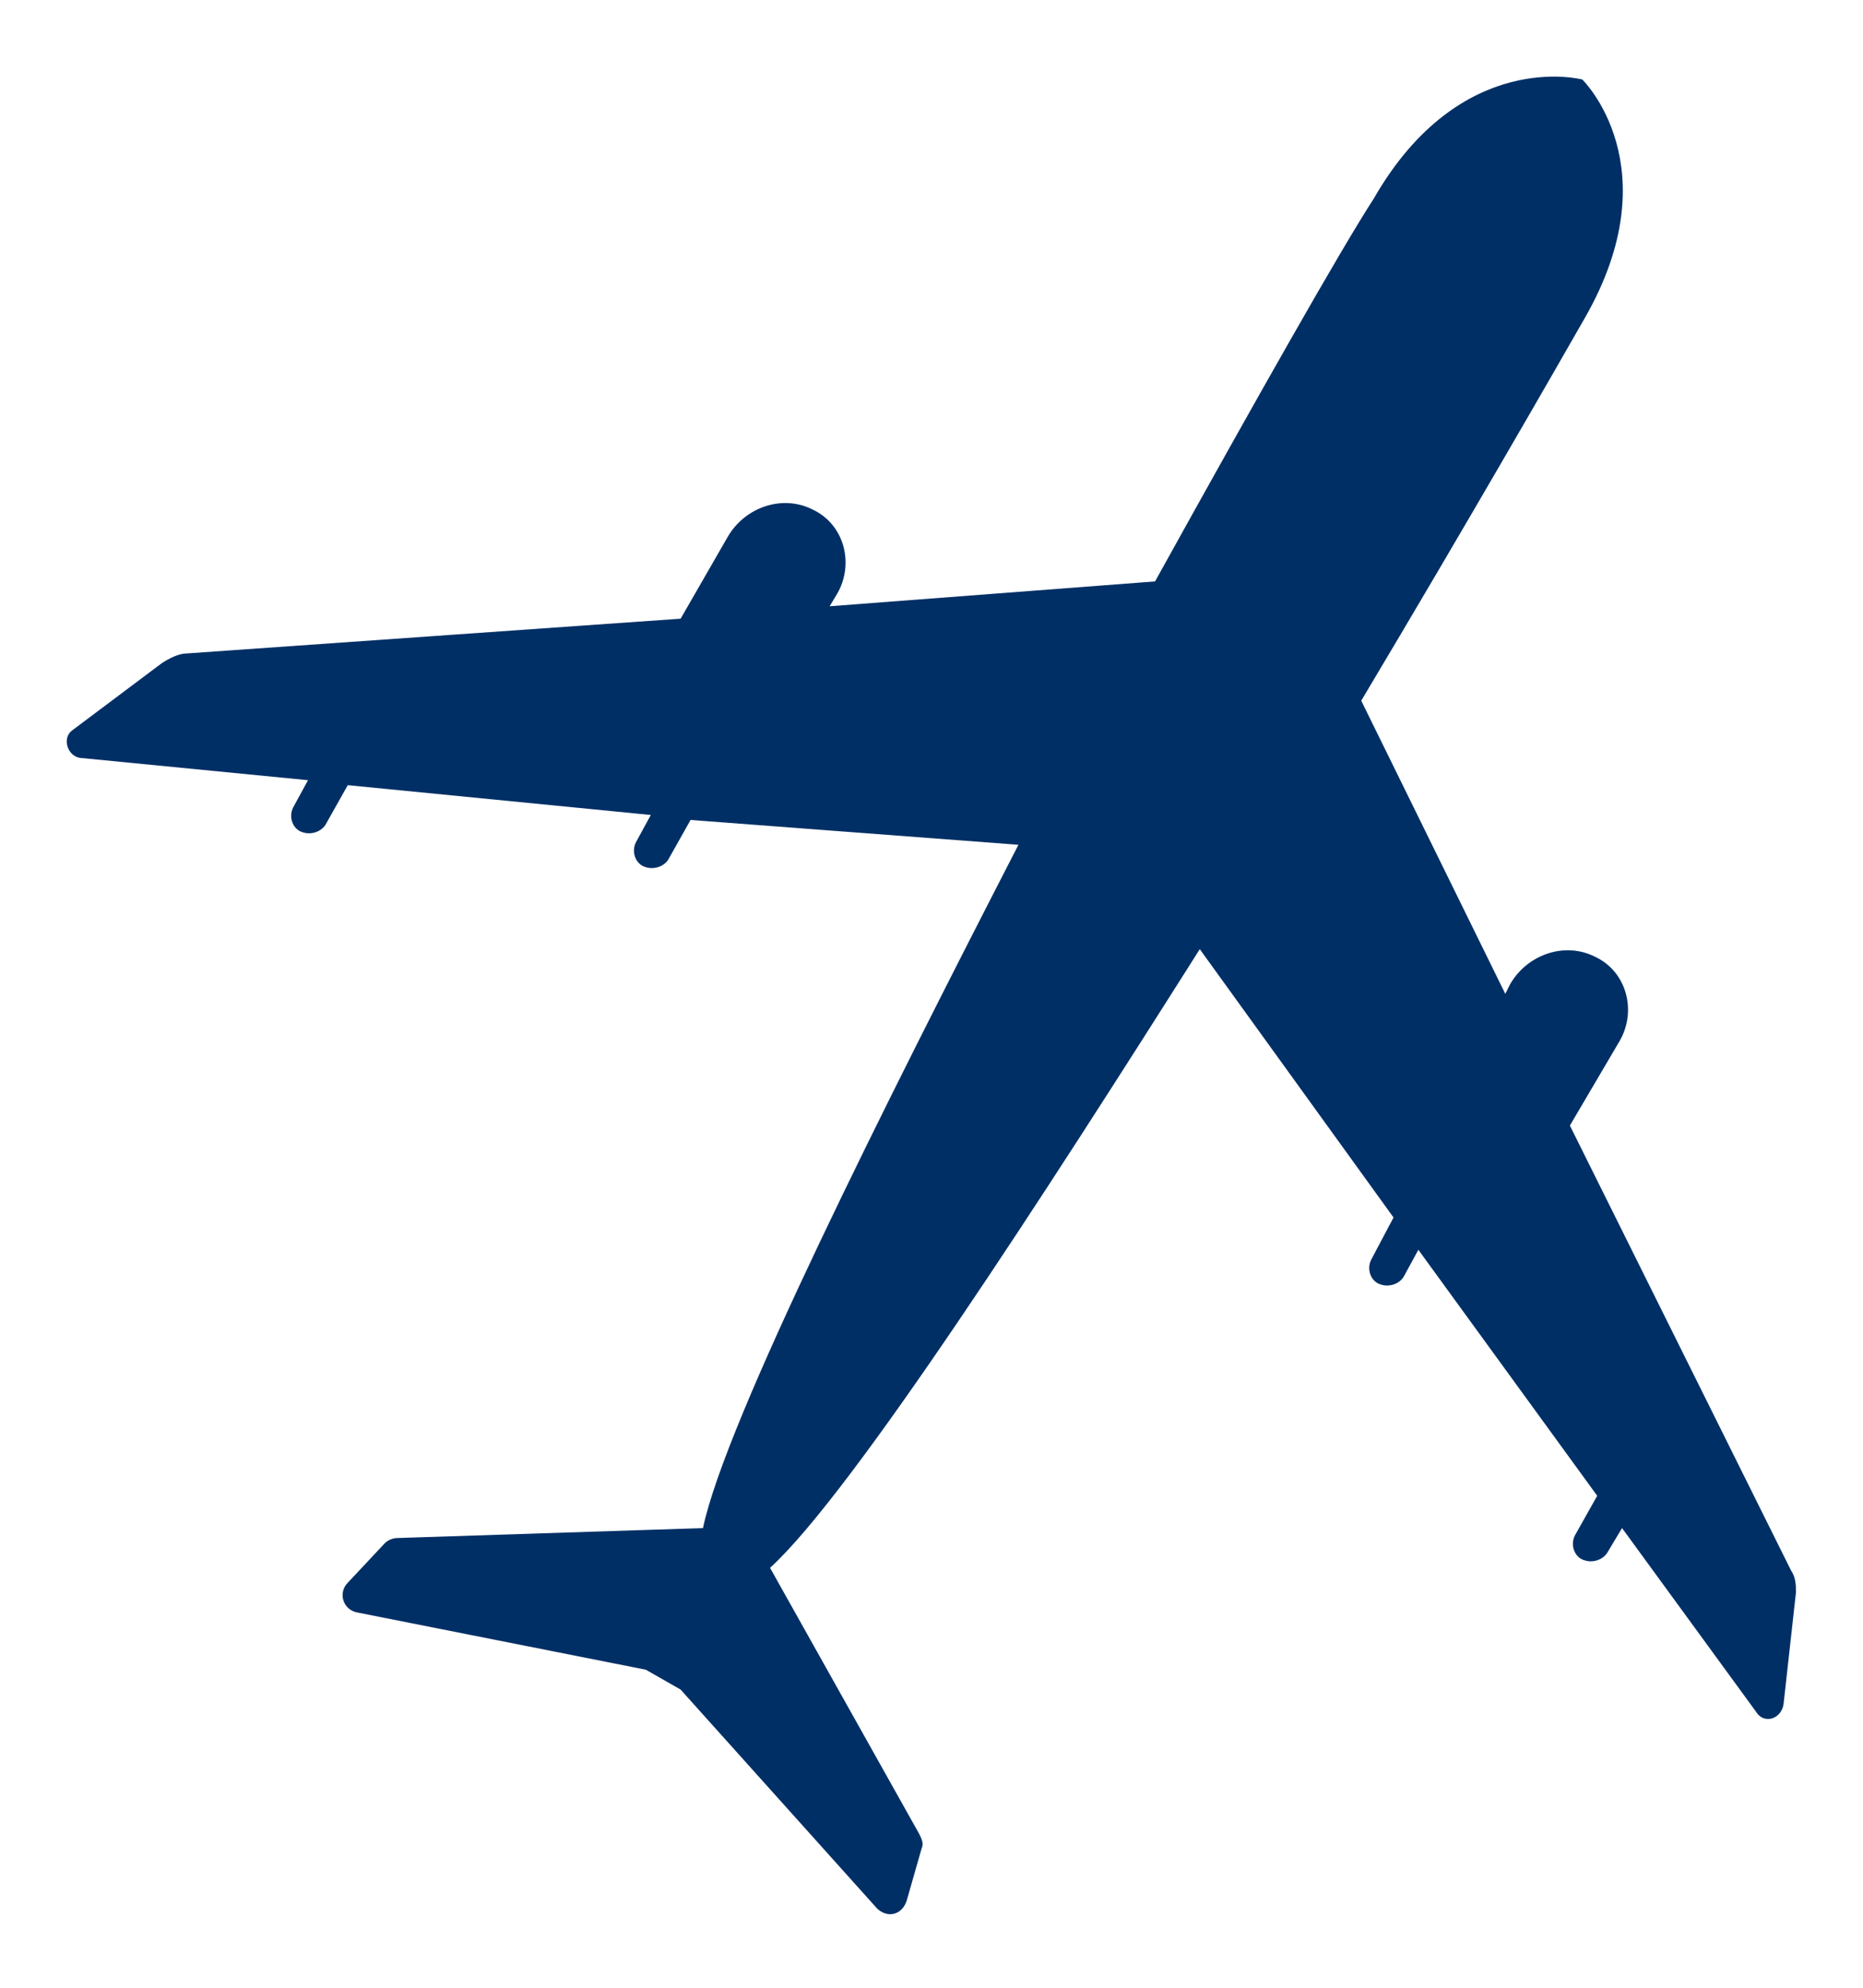<?xml version="1.0" encoding="utf-8"?>
<!-- Generator: Adobe Illustrator 22.0.1, SVG Export Plug-In . SVG Version: 6.00 Build 0)  -->
<svg version="1.1" id="Layer_1" xmlns="http://www.w3.org/2000/svg" xmlns:xlink="http://www.w3.org/1999/xlink" x="0px" y="0px"
	 viewBox="0 0 75 80" style="enable-background:new 0 0 75 80;" xml:space="preserve">
<style type="text/css">
	.st0{fill:#002F66;}
</style>
<path class="st0" d="M72.1,63.2l-8.9-17.9l2-3.4c0.7-1.2,0.3-2.8-1-3.4c-1.2-0.6-2.7-0.1-3.4,1.1L60.6,40l-5.8-11.8
	c4.3-7.2,7.8-13.3,9-15.4c3.5-6.1-0.1-9.6-0.1-9.6S58.8,1.9,55.3,8c-1.3,2-4.7,8-8.8,15.4l-13.1,1l0.3-0.5c0.7-1.2,0.3-2.8-1-3.4
	c-1.2-0.6-2.7-0.1-3.4,1.1l-1.9,3.3L7.5,26.3c-0.3,0-0.7,0.2-1,0.4l-3.6,2.7c-0.4,0.3-0.2,1,0.3,1.1l9.2,0.9l-0.6,1.1
	c-0.2,0.4,0,0.9,0.4,1c0.3,0.1,0.7,0,0.9-0.3l0.9-1.6l12.2,1.2l-0.6,1.1c-0.2,0.4,0,0.9,0.4,1c0.3,0.1,0.7,0,0.9-0.3l0.9-1.6L41,34
	c-5.3,10.3-11.8,23.2-12.7,27.5L16,61.9c-0.2,0-0.4,0.1-0.5,0.2L14,63.7c-0.4,0.4-0.2,1.1,0.4,1.2L26,67.2l1.4,0.8l7.9,8.8
	c0.4,0.4,1,0.3,1.2-0.3l0.6-2.1c0.1-0.2,0-0.4-0.1-0.6l-6-10.7c3.3-3,11.1-15.1,17.3-24.9L56.1,49l-0.9,1.7c-0.2,0.4,0,0.9,0.4,1
	c0.3,0.1,0.7,0,0.9-0.3l0.6-1.1l7.2,9.9l-0.9,1.6c-0.2,0.4,0,0.9,0.4,1c0.3,0.1,0.7,0,0.9-0.3l0.6-1l5.4,7.4c0.3,0.5,1,0.3,1.1-0.3
	l0.5-4.5C72.3,63.8,72.3,63.5,72.1,63.2z"/>
</svg>
